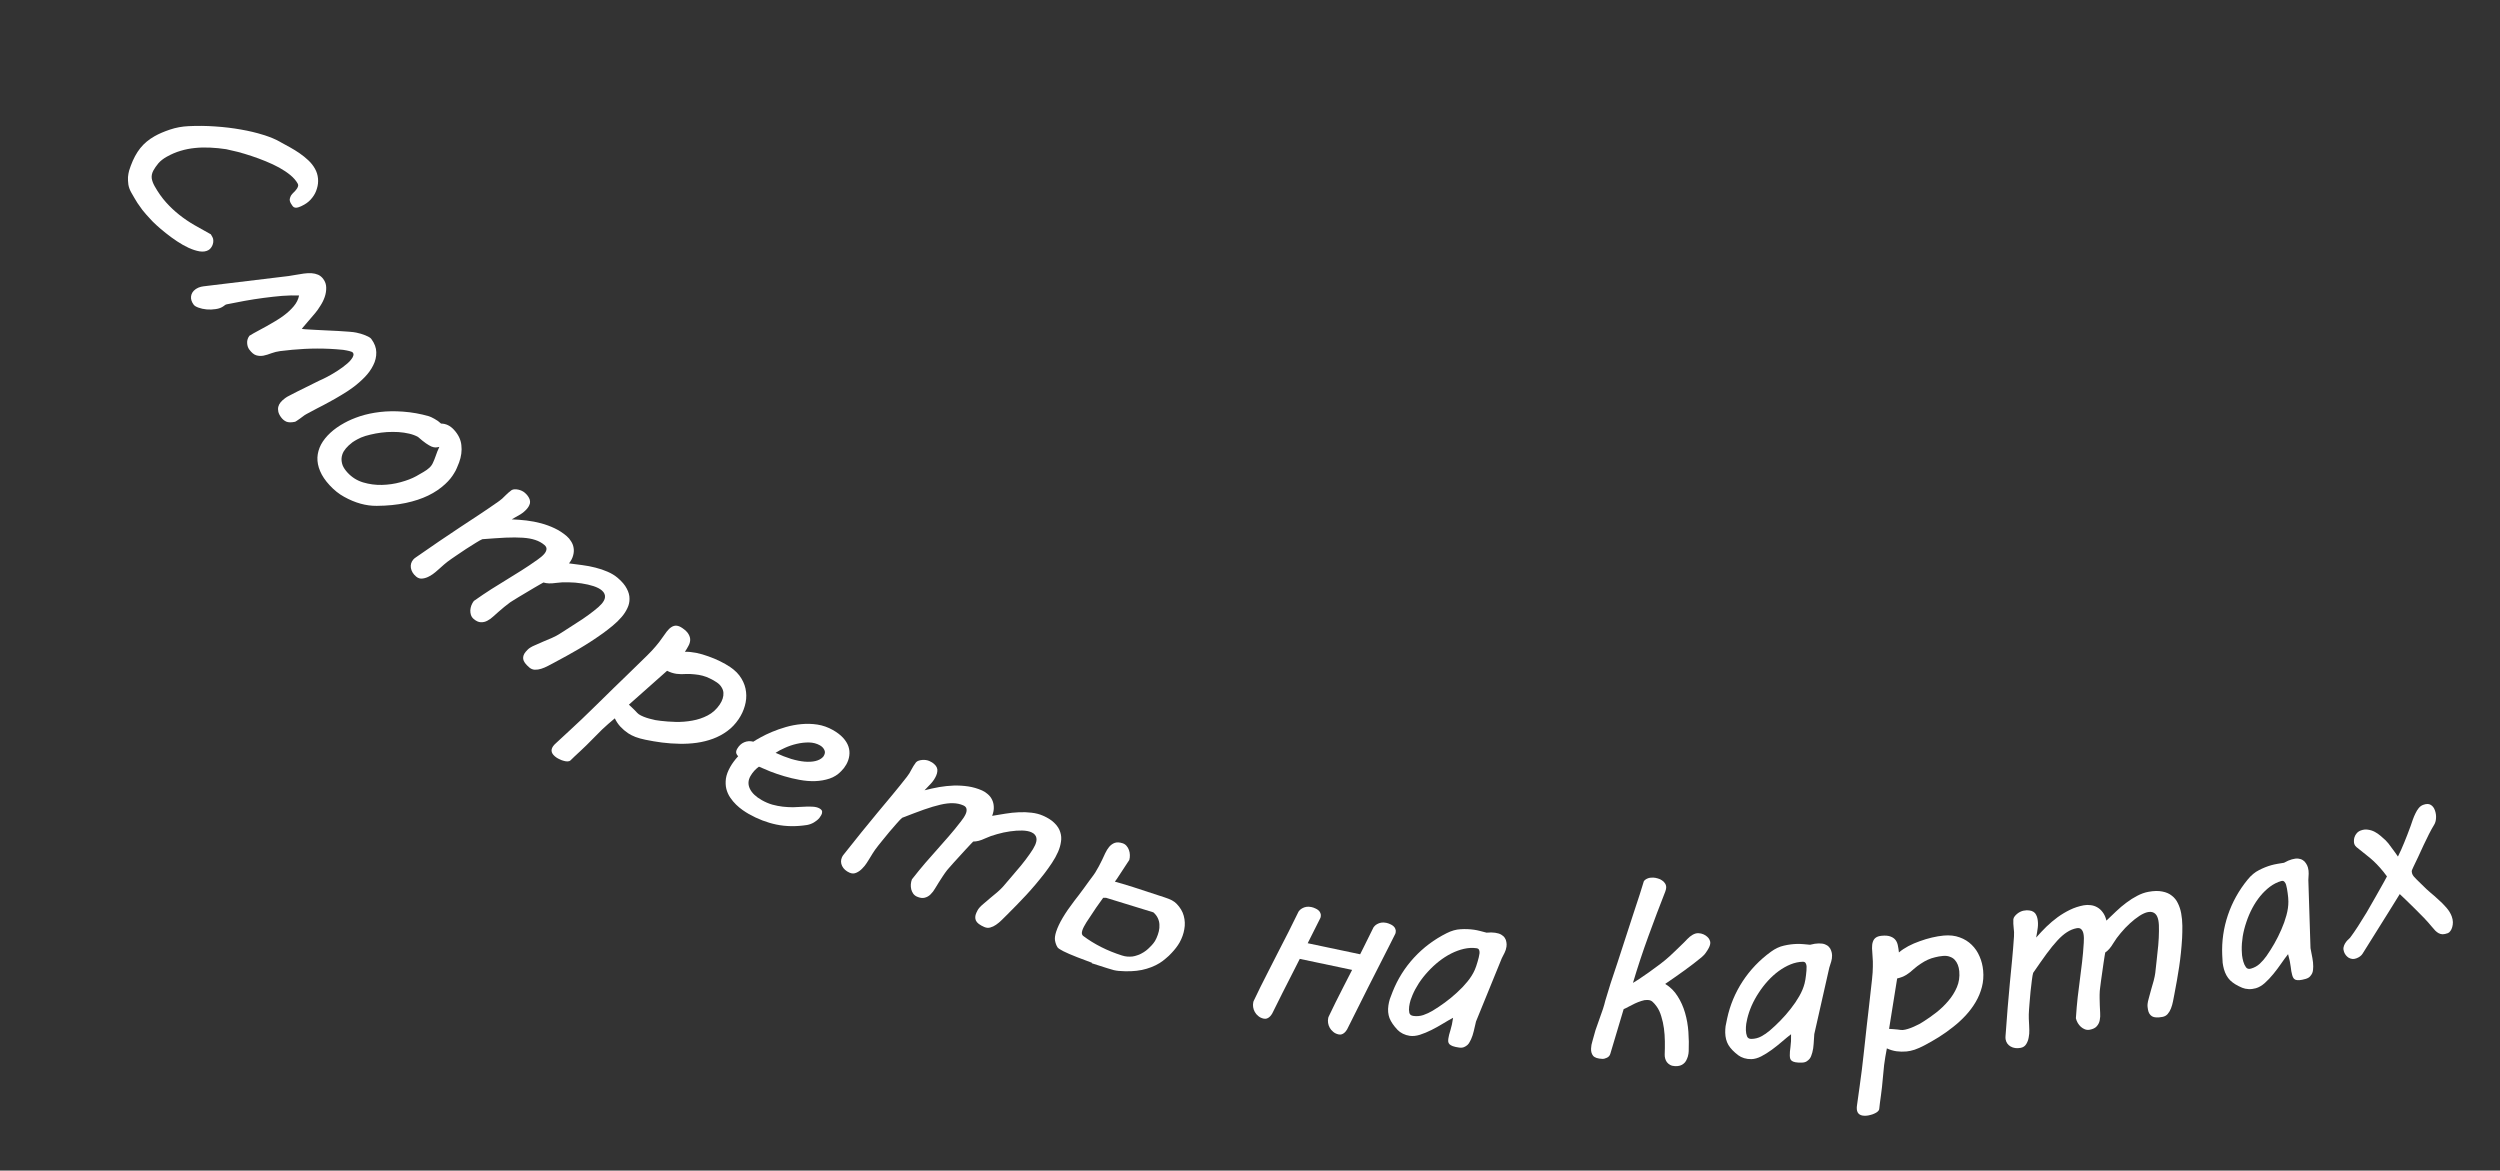 <?xml version="1.0" encoding="UTF-8"?> <svg xmlns="http://www.w3.org/2000/svg" width="1653" height="774" viewBox="0 0 1653 774" fill="none"><rect x="0" y="0" width="1653" height="774" fill="#333333" stroke="none"/><path d="M227.677 279.658C230.718 277.975 234.202 276.484 238.129 275.187C242.135 273.894 246.517 272.967 251.277 272.407C256.037 271.847 261.131 271.77 266.558 272.176C272.299 272.594 277.938 273.595 283.476 275.18C284.406 275.451 285.656 276.028 287.228 276.911C288.84 277.757 290.306 278.812 291.628 280.077C294.8 280.083 297.626 281.426 300.107 284.106C303.039 287.274 304.688 290.686 305.056 294.342C305.502 298.001 305.001 301.819 303.555 305.797C303.075 307.071 302.578 308.285 302.063 309.44C301.586 310.635 300.973 311.806 300.224 312.952C299.553 314.1 298.744 315.264 297.798 316.441C296.852 317.618 295.688 318.846 294.307 320.124C291.099 323.093 287.359 325.611 283.089 327.678C278.819 329.745 273.881 331.375 268.274 332.568C262.47 333.792 256.082 334.426 249.11 334.469C242.019 334.547 234.813 332.545 227.492 328.463C224.155 326.65 220.964 324.099 217.92 320.809C215.025 317.682 212.933 314.566 211.644 311.462C210.351 308.436 209.762 305.437 209.877 302.465C210.03 299.534 210.826 296.687 212.264 293.923C213.74 291.2 215.798 288.616 218.438 286.173C220.996 283.805 224.076 281.634 227.677 279.658ZM236.244 290.504C235.085 291.125 234.022 291.769 233.056 292.437C232.169 293.107 231.339 293.8 230.568 294.514C229.227 295.754 228.119 297.082 227.242 298.497C226.443 299.915 225.974 301.404 225.835 302.965C225.737 304.489 225.971 306.044 226.536 307.633C227.179 309.224 228.271 310.852 229.812 312.517C232.669 315.604 236.09 317.753 240.077 318.965C244.142 320.179 248.31 320.732 252.583 320.624C256.856 320.515 260.971 319.911 264.93 318.811C268.966 317.714 272.385 316.397 275.186 314.861C276.946 313.911 278.568 312.975 280.052 312.053C281.574 311.173 282.864 310.243 283.919 309.266C284.975 308.289 285.762 307.184 286.28 305.951C286.876 304.721 287.46 303.275 288.034 301.613C288.386 300.609 288.758 299.585 289.151 298.543C289.584 297.463 290.035 296.443 290.503 295.482C289.634 295.684 288.807 295.808 288.022 295.856C287.277 295.867 286.384 295.675 285.342 295.283C284.34 294.852 283.115 294.139 281.665 293.143C280.216 292.147 278.45 290.728 276.367 288.885C274.68 287.958 272.731 287.237 270.518 286.72C268.306 286.204 265.951 285.858 263.451 285.683C260.989 285.549 258.463 285.549 255.874 285.684C253.322 285.859 250.823 286.173 248.377 286.627C246.01 287.084 243.757 287.623 241.618 288.245C239.517 288.908 237.726 289.661 236.244 290.504Z" fill="white"></path><path d="M102.284 90.022C105.08 88.447 108.428 87.005 112.328 85.698C116.276 84.363 120.389 83.602 124.667 83.415C130.599 83.122 136.512 83.189 142.405 83.617C148.347 84.017 153.968 84.693 159.268 85.645C164.617 86.57 169.531 87.74 174.011 89.154C178.54 90.54 182.36 92.136 185.472 93.939L185.359 93.908C187.371 94.998 189.485 96.157 191.701 97.385C193.917 98.614 196.065 99.945 198.143 101.378C200.22 102.812 202.143 104.365 203.911 106.037C205.678 107.709 207.119 109.533 208.232 111.51C209.373 113.535 210.05 115.694 210.262 117.988C210.475 120.282 210.238 122.511 209.552 124.676C208.942 126.862 207.914 128.87 206.468 130.701C205.049 132.58 203.279 134.117 201.158 135.312C199.663 136.154 198.427 136.723 197.451 137.019C196.55 137.336 195.774 137.424 195.122 137.283C194.498 137.19 193.975 136.881 193.553 136.357C193.158 135.881 192.756 135.281 192.349 134.558C191.751 133.497 191.493 132.531 191.574 131.66C191.73 130.81 192.013 130.015 192.422 129.277C192.907 128.559 193.481 127.886 194.144 127.259C194.855 126.604 195.442 125.956 195.906 125.313C196.445 124.692 196.81 124.042 196.999 123.364C197.264 122.706 197.193 122.016 196.785 121.293C195.699 119.364 194.083 117.512 191.939 115.734C189.822 114.005 187.374 112.367 184.597 110.819C181.847 109.32 178.866 107.919 175.655 106.615C172.519 105.333 169.389 104.175 166.266 103.14C163.142 102.105 160.124 101.201 157.211 100.428C154.326 99.703 151.769 99.111 149.541 98.651C145.996 98.108 142.497 97.76 139.046 97.609C135.642 97.43 132.289 97.509 128.985 97.846C125.73 98.156 122.527 98.785 119.378 99.733C116.276 100.655 113.231 101.957 110.242 103.641C107.927 104.945 106.079 106.399 104.696 108.004C103.341 109.657 102.254 111.222 101.435 112.699C100.504 114.43 100.13 116.134 100.312 117.81C100.542 119.458 101.187 121.223 102.246 123.103C104.555 127.202 107.073 130.769 109.8 133.806C112.527 136.843 115.438 139.586 118.532 142.034C121.626 144.483 124.921 146.724 128.416 148.756C131.911 150.789 135.581 152.85 139.426 154.94L140.485 156.82C140.838 157.447 141.023 158.169 141.038 158.986C141.081 159.851 140.973 160.674 140.714 161.455C140.483 162.284 140.111 163.033 139.599 163.703C139.114 164.42 138.51 164.983 137.787 165.39C136.196 166.287 134.252 166.556 131.954 166.199C129.705 165.815 127.301 165.041 124.741 163.879C122.256 162.739 119.694 161.292 117.056 159.539C114.417 157.786 111.936 155.976 109.614 154.109C107.319 152.289 105.25 150.533 103.407 148.84C101.564 147.147 100.169 145.742 99.221 144.624C98.383 143.699 97.558 142.798 96.746 141.922C96.01 141.066 95.141 140.031 94.14 138.817C93.186 137.576 92.108 136.056 90.904 134.257C89.748 132.431 88.369 130.095 86.766 127.251C85.789 125.515 85.157 123.774 84.873 122.029C84.637 120.257 84.554 118.588 84.626 117.024C84.772 115.48 85.025 114.068 85.383 112.787C85.768 111.553 86.114 110.533 86.421 109.725C88.145 105.006 90.255 101.086 92.752 97.964C95.249 94.843 98.427 92.195 102.284 90.022Z" fill="white"></path><path d="M194.876 278.92C192.548 279.401 190.695 279.36 189.315 278.797C187.98 278.2 186.82 277.235 185.833 275.899C184.88 274.608 184.275 273.37 184.017 272.184C183.76 270.998 183.768 269.891 184.042 268.864C184.315 267.836 184.814 266.882 185.54 266.002C186.266 265.122 187.14 264.304 188.164 263.548C188.476 263.317 188.765 263.104 189.032 262.906C189.344 262.676 189.672 262.468 190.016 262.283C190.45 262.031 191.244 261.616 192.399 261.038C193.599 260.427 194.993 259.707 196.582 258.877C198.204 258.092 199.892 257.257 201.647 256.374C203.48 255.501 205.19 254.651 206.779 253.821C208.401 253.036 209.811 252.338 211.011 251.726C212.244 251.16 213.093 250.773 213.56 250.566C214.07 250.326 214.798 249.961 215.742 249.47C216.687 248.978 217.742 248.405 218.909 247.749C220.121 247.061 221.382 246.301 222.694 245.469C224.007 244.638 225.286 243.761 226.532 242.841C227.734 241.953 228.836 241.07 229.838 240.192C230.885 239.281 231.711 238.396 232.315 237.537C232.996 236.689 233.433 235.885 233.627 235.122C233.854 234.405 233.753 233.756 233.326 233.178C233.03 232.777 232.252 232.423 230.993 232.115C229.81 231.819 228.445 231.554 226.898 231.322C225.383 231.133 223.801 230.995 222.153 230.905C220.549 230.783 219.215 230.701 218.153 230.66C212.455 230.398 206.855 230.407 201.352 230.688C195.926 230.981 190.571 231.462 185.287 232.132C183.226 232.416 181.275 232.895 179.433 233.568C177.624 234.285 175.882 234.815 174.208 235.157C172.579 235.466 170.969 235.382 169.379 234.906C167.866 234.441 166.337 233.163 164.791 231.071C163.969 229.958 163.509 228.543 163.411 226.827C163.313 225.111 163.811 223.504 164.907 222.007C166.652 220.924 168.492 219.875 170.425 218.859C172.358 217.844 174.297 216.79 176.242 215.697C178.231 214.572 180.182 213.44 182.094 212.303C184.006 211.166 185.807 209.972 187.499 208.723C190.125 206.783 192.353 204.724 194.184 202.546C196.06 200.335 197.25 197.941 197.756 195.366C194.293 195.242 190.54 195.331 186.498 195.633C182.489 195.981 178.385 196.432 174.186 196.989C169.987 197.545 165.793 198.201 161.604 198.956C157.492 199.723 153.58 200.481 149.867 201.228C149.578 201.304 149.306 201.401 149.051 201.521C148.873 201.653 148.673 201.801 148.45 201.965L147.849 202.409C146.469 203.428 144.749 204.08 142.688 204.364C140.661 204.692 138.651 204.766 136.66 204.586C134.669 204.406 132.868 204.016 131.257 203.418C129.678 202.864 128.609 202.209 128.05 201.452C126.669 199.583 126.096 197.736 126.33 195.911C126.565 194.087 127.528 192.55 129.219 191.3C129.753 190.906 130.487 190.501 131.419 190.088C132.385 189.718 133.433 189.46 134.563 189.314L190.843 182.516L195.348 181.768C197.254 181.461 199.099 181.165 200.883 180.879C202.699 180.637 204.393 180.556 205.965 180.633C207.569 180.756 209.022 181.093 210.324 181.644C211.658 182.241 212.803 183.184 213.756 184.475C215.039 186.211 215.683 188.108 215.691 190.167C215.731 192.27 215.4 194.338 214.699 196.369C213.998 198.4 213.032 200.352 211.801 202.225C210.648 204.109 209.518 205.7 208.413 206.998L199.556 217.36C199.654 217.494 200.467 217.616 201.994 217.727C203.52 217.837 205.462 217.951 207.818 218.068C210.175 218.184 212.747 218.314 215.536 218.456C218.368 218.565 221.079 218.695 223.668 218.847C226.334 219.01 228.723 219.171 230.836 219.33C233.026 219.501 234.619 219.701 235.613 219.929C236.608 220.158 237.619 220.409 238.646 220.682C239.706 220.999 240.683 221.344 241.577 221.716C242.471 222.087 243.265 222.464 243.96 222.845C244.687 223.271 245.199 223.684 245.495 224.085C247.665 227.023 248.767 229.958 248.801 232.891C248.868 235.869 248.2 238.736 246.796 241.493C245.426 244.295 243.525 246.937 241.094 249.421C238.708 251.872 236.135 254.117 233.375 256.155C230.927 257.964 228.358 259.655 225.668 261.229C223.011 262.848 220.327 264.384 217.616 265.836C214.982 267.3 212.383 268.67 209.817 269.947C207.284 271.268 204.939 272.518 202.783 273.698C202.394 273.916 201.939 274.184 201.416 274.501C200.971 274.83 200.504 275.175 200.014 275.537L198.278 276.819C197.566 277.346 196.882 277.817 196.226 278.232C195.647 278.66 195.197 278.889 194.876 278.92Z" fill="white"></path><path d="M274.899 368.574C280.367 364.73 285.505 361.186 290.314 357.943C295.123 354.7 299.727 351.61 304.128 348.674C308.607 345.731 312.936 342.879 317.115 340.117C321.294 337.355 325.485 334.495 329.688 331.535C331.325 330.385 332.739 329.156 333.932 327.845C335.202 326.529 336.635 325.278 338.229 324.093C338.829 323.732 339.501 323.542 340.245 323.522C341.068 323.497 341.878 323.571 342.677 323.743C343.475 323.916 344.241 324.17 344.974 324.505C345.749 324.876 346.409 325.295 346.956 325.762C348.135 326.769 348.976 327.743 349.482 328.684C350.066 329.62 350.392 330.516 350.459 331.375C350.568 332.269 350.42 333.124 350.013 333.941C349.684 334.752 349.178 335.557 348.495 336.357C347.273 337.787 345.802 339.041 344.081 340.118C342.396 341.154 340.48 342.246 338.333 343.396C341.64 343.529 344.918 343.782 348.166 344.154C351.456 344.563 354.644 345.176 357.731 345.994C360.859 346.847 363.85 347.946 366.703 349.292C369.557 350.638 372.224 352.371 374.707 354.492C375.843 355.463 376.817 356.623 377.63 357.972C378.478 359.279 379.021 360.689 379.257 362.201C379.536 363.749 379.448 365.385 378.995 367.108C378.584 368.867 377.665 370.667 376.24 372.506C379.091 372.831 382.006 373.211 384.984 373.644C387.998 374.035 390.907 374.592 393.711 375.313C396.593 376.029 399.275 376.937 401.756 378.037C404.314 379.132 406.54 380.487 408.434 382.105C411.253 384.513 413.243 386.869 414.406 389.172C415.646 391.469 416.253 393.698 416.226 395.859C416.278 398.013 415.813 400.091 414.832 402.091C413.893 404.128 412.632 406.071 411.051 407.923C409.325 409.942 407.357 411.863 405.145 413.686C402.933 415.508 400.769 417.189 398.653 418.729C393.263 422.567 387.941 426.027 382.688 429.109C377.471 432.149 372.074 435.144 366.497 438.094C365.177 438.786 363.783 439.524 362.314 440.306C360.844 441.089 359.363 441.716 357.869 442.186C356.453 442.651 355.037 442.86 353.62 442.815C352.282 442.763 351.066 442.27 349.972 441.335C347.489 439.214 346.145 437.338 345.938 435.705C345.731 434.073 346.293 432.478 347.623 430.922C347.982 430.501 348.417 430.035 348.926 429.524C349.435 429.013 349.99 428.577 350.589 428.216C351.297 427.729 352.448 427.147 354.044 426.473C355.675 425.756 357.421 424.991 359.28 424.177C361.182 423.4 363.062 422.604 364.922 421.791C366.817 420.936 368.382 420.126 369.617 419.361C371.71 418.02 374.12 416.476 376.849 414.731C379.655 412.98 382.419 411.193 385.141 409.369C387.899 407.504 390.405 405.678 392.659 403.892C394.991 402.1 396.732 400.53 397.883 399.184C398.422 398.553 398.898 397.868 399.311 397.129C399.724 396.39 399.96 395.645 400.018 394.895C400.119 394.18 400.001 393.424 399.664 392.626C399.368 391.864 398.779 391.106 397.895 390.351C396.633 389.273 394.813 388.337 392.434 387.542C390.098 386.784 387.48 386.185 384.581 385.745C381.759 385.3 378.835 385.058 375.81 385.021C372.821 384.942 370.084 385.079 367.599 385.431C365.853 385.686 364.311 385.787 362.972 385.735C361.634 385.683 360.421 385.484 359.334 385.138C359.106 385.234 358.41 385.623 357.247 386.303C356.12 386.941 354.749 387.735 353.136 388.686C351.559 389.595 349.853 390.613 348.018 391.738C346.219 392.821 344.513 393.838 342.9 394.789C341.365 395.734 340.055 396.544 338.97 397.218C337.92 397.85 337.36 398.208 337.288 398.292C335.987 399.218 334.692 400.223 333.403 401.305C332.15 402.346 330.954 403.362 329.816 404.354C328.677 405.347 327.466 406.423 326.184 407.584C324.979 408.738 323.66 409.686 322.227 410.426C320.871 411.161 319.425 411.49 317.889 411.415C316.394 411.375 314.826 410.654 313.185 409.252C312.344 408.533 311.745 407.658 311.389 406.626C311.076 405.63 310.936 404.601 310.97 403.539C311.04 402.434 311.27 401.356 311.658 400.305C312.082 399.212 312.633 398.227 313.31 397.35C317.513 394.39 321.371 391.79 324.885 389.552C328.398 387.313 331.804 385.201 335.102 383.215C338.4 381.229 341.656 379.206 344.87 377.148C348.162 375.084 351.667 372.729 355.384 370.082C356.277 369.462 357.11 368.827 357.884 368.178C358.693 367.486 359.349 366.846 359.852 366.257C360.715 365.247 361.206 364.247 361.324 363.256C361.478 362.224 361.03 361.258 359.978 360.359C358.253 358.886 356.222 357.77 353.886 357.011C351.628 356.246 348.881 355.756 345.645 355.539C342.41 355.322 338.601 355.307 334.22 355.494C329.881 355.718 324.785 356.059 318.934 356.519C318.058 356.862 316.61 357.663 314.589 358.921C312.568 360.178 310.437 361.523 308.194 362.956C305.994 364.424 303.943 365.802 302.042 367.089C300.178 368.335 298.949 369.177 298.355 369.616C296.383 370.988 294.791 372.212 293.58 373.288C292.405 374.323 291.342 375.27 290.389 376.13C289.873 376.563 289.028 377.296 287.853 378.331C286.714 379.323 285.41 380.21 283.941 380.993C282.514 381.812 281.023 382.321 279.469 382.522C277.879 382.765 276.431 382.329 275.127 381.214C273.192 379.561 272.042 377.669 271.678 375.539C271.357 373.445 271.879 371.598 273.245 369.999C273.497 369.705 273.751 369.449 274.009 369.233C274.267 369.016 274.564 368.797 274.899 368.574Z" fill="white"></path><path d="M367.549 491.421C370.975 488.326 374.086 485.452 376.88 482.798C379.689 480.221 382.321 477.758 384.775 475.41C387.199 473.107 389.515 470.865 391.723 468.683C394.008 466.487 396.27 464.275 398.509 462.048C400.825 459.806 403.203 457.472 405.642 455.046C408.128 452.652 410.83 450.036 413.748 447.199L427.829 433.471C430.207 431.137 432.138 429.069 433.623 427.267C435.184 425.45 436.522 423.716 437.637 422.065C438.814 420.323 439.898 418.817 440.888 417.549C441.909 416.236 442.935 415.26 443.968 414.621C445.031 413.937 446.107 413.629 447.196 413.697C448.363 413.75 449.656 414.257 451.078 415.217C453.142 416.611 454.545 417.993 455.289 419.364C456.064 420.688 456.416 421.995 456.347 423.284C456.278 424.573 455.887 425.844 455.173 427.099C454.505 428.384 453.738 429.668 452.87 430.952C455.173 430.905 457.65 431.143 460.302 431.665C463 432.219 465.659 432.979 468.277 433.947C470.927 434.869 473.507 435.943 476.016 437.171C478.526 438.399 480.79 439.694 482.807 441.057C486.109 443.287 488.595 445.835 490.266 448.7C491.968 451.519 492.979 454.472 493.297 457.559C493.647 460.6 493.368 463.683 492.458 466.809C491.58 469.889 490.227 472.781 488.4 475.487C486.262 478.651 483.745 481.291 480.846 483.407C477.948 485.523 474.807 487.207 471.422 488.461C468.038 489.714 464.464 490.605 460.701 491.135C457.014 491.65 453.229 491.865 449.346 491.78C445.51 491.726 441.651 491.457 437.771 490.973C433.968 490.474 430.28 489.853 426.708 489.11C424.302 488.619 422.111 488.007 420.135 487.274C418.236 486.526 416.622 485.702 415.292 484.804C413.412 483.534 411.717 482.089 410.208 480.468C408.744 478.878 407.512 477.044 406.511 474.966C403.488 477.465 400.695 479.919 398.132 482.329C395.616 484.769 393.431 486.966 391.577 488.919C390.418 490.14 389.168 491.399 387.824 492.695C386.481 493.992 385.169 495.242 383.888 496.447C382.576 497.698 381.325 498.856 380.137 499.924C378.994 501.022 378.022 501.967 377.219 502.761C376.71 503.218 376.056 503.444 375.258 503.439C374.506 503.466 373.685 503.345 372.797 503.079C371.877 502.859 370.996 502.531 370.155 502.096C369.328 501.738 368.617 501.358 368.021 500.955C364.627 498.663 363.829 496.187 365.625 493.527C366.121 492.794 366.762 492.091 367.549 491.421ZM415.821 465.929C416.447 466.485 417.104 467.095 417.79 467.76C418.477 468.424 419.141 469.072 419.781 469.706C420.422 470.339 420.948 470.895 421.36 471.373C421.848 471.836 422.184 472.13 422.367 472.254C423.239 472.842 424.279 473.378 425.489 473.861C426.744 474.375 428.023 474.805 429.326 475.151C430.674 475.527 431.992 475.85 433.28 476.119C434.598 476.342 435.787 476.51 436.845 476.624C439.867 476.995 443.18 477.23 446.787 477.329C450.47 477.413 454.101 477.128 457.682 476.474C461.308 475.852 464.714 474.714 467.901 473.06C471.089 471.406 473.751 468.998 475.888 465.833C476.755 464.549 477.4 463.249 477.823 461.931C478.245 460.614 478.414 459.326 478.33 458.067C478.245 456.808 477.831 455.592 477.086 454.421C476.417 453.236 475.373 452.163 473.951 451.202C472.392 450.149 470.847 449.273 469.316 448.573C467.817 447.827 466.247 447.234 464.608 446.794C462.968 446.354 461.235 446.052 459.41 445.888C457.615 445.677 455.667 445.596 453.564 445.645C451.567 445.832 449.488 445.797 447.325 445.538C445.194 445.233 443.11 444.561 441.075 443.52L415.821 465.929Z" fill="white"></path><path d="M487.409 495.132C488.58 493.061 490.129 491.617 492.054 490.799C493.98 489.981 495.994 489.848 498.096 490.402C499.226 489.643 500.848 488.685 502.965 487.53C505.108 486.327 507.598 485.129 510.435 483.936C513.271 482.743 516.325 481.674 519.595 480.726C522.94 479.758 526.356 479.116 529.841 478.799C533.402 478.461 536.941 478.556 540.458 479.084C544.022 479.638 547.442 480.842 550.717 482.695C553.511 484.276 555.752 485.989 557.442 487.836C559.131 489.682 560.309 491.588 560.977 493.555C561.644 495.523 561.838 497.54 561.558 499.607C561.306 501.626 560.635 503.599 559.545 505.525C558.618 507.163 557.516 508.606 556.237 509.853C554.037 512.169 551.449 513.82 548.474 514.808C545.5 515.795 542.324 516.35 538.947 516.474C535.646 516.578 532.241 516.304 528.73 515.653C525.268 515.029 521.878 514.223 518.558 513.235C515.287 512.274 512.194 511.223 509.278 510.082C506.391 508.893 503.905 507.836 501.821 506.912C500.897 507.533 499.885 508.423 498.785 509.581C497.76 510.718 496.893 511.912 496.185 513.165C494.604 515.958 494.485 518.752 495.829 521.547C497.172 524.342 499.795 526.843 503.696 529.05C505.959 530.331 508.263 531.317 510.606 532.007C512.977 532.649 515.296 533.103 517.562 533.368C519.904 533.612 522.152 533.74 524.307 533.751C526.49 533.714 528.514 533.62 530.381 533.468C532.769 533.293 534.951 533.257 536.929 533.358C538.981 533.439 540.61 533.82 541.814 534.501C543.018 535.182 543.611 535.931 543.594 536.748C543.604 537.517 543.418 538.238 543.037 538.913C542.819 539.298 542.577 539.67 542.311 540.028C542.12 540.365 541.932 540.64 541.748 540.854C540.798 541.97 539.608 542.949 538.177 543.793C536.746 544.636 535.218 545.202 533.592 545.49C526.349 546.606 519.601 546.507 513.349 545.195C507.146 543.91 501.058 541.578 495.086 538.199C493.93 537.545 492.598 536.696 491.09 535.652C489.631 534.635 488.181 533.433 486.741 532.046C485.3 530.659 483.993 529.092 482.819 527.347C481.644 525.602 480.789 523.687 480.251 521.602C479.762 519.545 479.667 517.298 479.965 514.86C480.312 512.449 481.276 509.847 482.857 507.053C484.137 504.79 485.881 502.438 488.088 499.999C487.516 499.549 487.092 498.895 486.813 498.038C486.611 497.16 486.809 496.192 487.409 495.132ZM543.957 500.711C544.189 500.525 544.36 500.335 544.469 500.142C544.578 499.95 544.701 499.733 544.837 499.492C545.573 498.192 545.636 496.956 545.027 495.785C544.446 494.566 543.481 493.574 542.132 492.811C540.013 491.612 537.604 490.981 534.907 490.916C532.257 490.88 529.54 491.186 526.756 491.836C524.047 492.465 521.45 493.348 518.963 494.484C516.503 495.572 514.452 496.669 512.81 497.774C516.441 499.447 519.878 500.788 523.122 501.797C526.394 502.758 529.361 503.357 532.026 503.593C534.765 503.808 537.126 503.681 539.108 503.213C541.165 502.723 542.781 501.89 543.957 500.711Z" fill="white"></path><path d="M557.867 564.994C561.989 559.732 565.883 554.853 569.548 550.358C573.212 545.862 576.727 541.573 580.09 537.489C583.526 533.377 586.845 529.394 590.047 525.541C593.248 521.689 596.432 517.738 599.599 513.689C600.834 512.115 601.832 510.529 602.594 508.929C603.429 507.302 604.439 505.69 605.622 504.094C606.092 503.575 606.68 503.199 607.387 502.965C608.167 502.703 608.964 502.539 609.778 502.473C610.593 502.408 611.399 502.429 612.198 502.538C613.047 502.669 613.801 502.879 614.459 503.168C615.878 503.79 616.966 504.479 617.722 505.234C618.552 505.961 619.123 506.725 619.436 507.527C619.799 508.351 619.904 509.213 619.751 510.113C619.671 510.984 619.42 511.901 618.997 512.864C618.241 514.587 617.195 516.213 615.859 517.742C614.546 519.22 613.028 520.82 611.305 522.542C614.51 521.713 617.721 521.006 620.937 520.424C624.205 519.863 627.434 519.528 630.625 519.417C633.867 519.329 637.048 519.516 640.169 519.979C643.289 520.442 646.344 521.33 649.334 522.642C650.702 523.242 651.971 524.071 653.139 525.127C654.329 526.133 655.256 527.325 655.92 528.705C656.634 530.106 657.024 531.697 657.089 533.478C657.204 535.281 656.845 537.269 656.012 539.442C658.836 538.928 661.736 538.448 664.712 538.002C667.71 537.505 670.656 537.196 673.549 537.075C676.515 536.927 679.345 537.02 682.038 537.356C684.803 537.663 687.327 538.317 689.607 539.318C693.002 540.808 695.589 542.487 697.368 544.355C699.219 546.195 700.445 548.153 701.045 550.229C701.717 552.277 701.873 554.4 701.513 556.599C701.203 558.82 700.559 561.045 699.58 563.275C698.513 565.707 697.184 568.115 695.594 570.499C694.004 572.884 692.419 575.119 690.838 577.205C686.789 582.439 682.696 587.29 678.559 591.76C674.445 596.179 670.144 600.607 665.659 605.044C664.596 606.089 663.475 607.198 662.295 608.372C661.115 609.547 659.878 610.575 658.584 611.458C657.363 612.312 656.068 612.922 654.699 613.288C653.402 613.626 652.096 613.505 650.778 612.927C647.788 611.615 645.958 610.208 645.288 608.705C644.618 607.202 644.695 605.513 645.517 603.639C645.74 603.132 646.021 602.56 646.361 601.924C646.7 601.287 647.105 600.709 647.574 600.19C648.111 599.519 649.045 598.63 650.377 597.522C651.731 596.364 653.181 595.127 654.725 593.81C656.321 592.516 657.891 591.211 659.435 589.894C661.002 588.527 662.266 587.299 663.228 586.21C664.842 584.32 666.703 582.145 668.81 579.686C670.99 577.197 673.119 574.687 675.197 572.154C677.298 569.571 679.168 567.099 680.809 564.737C682.523 562.346 683.736 560.34 684.447 558.719C684.781 557.958 685.038 557.165 685.22 556.338C685.401 555.511 685.412 554.73 685.251 553.995C685.141 553.282 684.809 552.592 684.255 551.926C683.752 551.282 682.968 550.727 681.904 550.26C680.384 549.593 678.371 549.223 675.864 549.151C673.409 549.1 670.729 549.284 667.826 549.702C664.996 550.092 662.128 550.707 659.221 551.547C656.337 552.335 653.757 553.258 651.48 554.314C649.883 555.063 648.436 555.606 647.139 555.944C645.843 556.281 644.624 556.442 643.484 556.425C643.293 556.583 642.74 557.156 641.823 558.143C640.928 559.08 639.846 560.237 638.577 561.614C637.331 562.94 635.992 564.408 634.561 566.016C633.152 567.573 631.813 569.04 630.544 570.417C629.348 571.766 628.328 572.92 627.484 573.879C626.663 574.787 626.23 575.292 626.185 575.393C625.208 576.657 624.259 577.993 623.338 579.402C622.44 580.76 621.589 582.079 620.786 583.358C619.983 584.638 619.136 586.018 618.244 587.5C617.424 588.954 616.436 590.242 615.278 591.366C614.193 592.461 612.904 593.195 611.411 593.567C609.969 593.961 608.26 593.725 606.284 592.858C605.27 592.413 604.444 591.748 603.805 590.863C603.216 590.001 602.785 589.056 602.51 588.029C602.258 586.951 602.166 585.853 602.234 584.735C602.324 583.566 602.566 582.463 602.96 581.428C606.127 577.378 609.068 573.774 611.784 570.615C614.5 567.456 617.149 564.448 619.732 561.593C622.314 558.738 624.846 555.86 627.327 552.961C629.881 550.032 632.554 546.764 635.347 543.155C636.023 542.303 636.637 541.454 637.189 540.609C637.764 539.713 638.207 538.91 638.518 538.201C639.052 536.984 639.232 535.885 639.059 534.903C638.908 533.87 638.199 533.075 636.932 532.519C634.854 531.607 632.588 531.126 630.132 531.076C627.749 530.997 624.978 531.322 621.818 532.051C618.658 532.779 615.008 533.867 610.868 535.313C606.779 536.782 602 538.583 596.532 540.716C595.793 541.298 594.638 542.483 593.068 544.272C591.497 546.06 589.846 547.964 588.113 549.984C586.432 552.026 584.867 553.938 583.42 555.72C581.996 557.452 581.063 558.614 580.622 559.206C579.13 561.09 577.961 562.722 577.113 564.102C576.288 565.432 575.544 566.647 574.88 567.746C574.512 568.309 573.915 569.256 573.09 570.586C572.287 571.865 571.295 573.092 570.115 574.266C568.986 575.463 567.706 576.382 566.276 577.023C564.824 577.716 563.313 577.717 561.742 577.028C559.411 576.005 557.763 574.526 556.799 572.592C555.885 570.681 555.851 568.762 556.696 566.836C556.852 566.482 557.022 566.163 557.206 565.882C557.39 565.6 557.61 565.304 557.867 564.994Z" fill="white"></path><path d="M774.663 630.102C773.484 631.407 772.225 632.599 770.886 633.677C769.583 634.825 768.201 635.861 766.738 636.783C763.325 638.876 759.4 640.395 754.963 641.342C750.543 642.236 745.443 642.444 739.664 641.966C738.701 641.887 737.65 641.72 736.51 641.467C735.476 641.248 730.616 639.731 721.93 636.915L721.953 636.573C719.619 635.7 716.38 634.475 712.237 632.899C704.389 629.831 700.04 627.636 699.189 626.313C698.391 625.007 697.844 623.463 697.55 621.68C697.345 620.159 697.609 618.267 698.343 616.003C700.101 610.581 704.105 603.793 710.356 595.639C711.152 594.618 712.105 593.385 713.213 591.941C714.338 590.444 715.524 588.851 716.77 587.16C718.033 585.417 719.192 583.815 720.248 582.354C721.373 580.857 722.299 579.616 723.026 578.63C723.77 577.591 724.159 577.019 724.193 576.914C725.039 575.56 725.842 574.162 726.6 572.721C727.375 571.227 728.098 569.803 728.77 568.45C729.441 567.097 730.112 565.657 730.782 564.129C731.521 562.565 732.376 561.184 733.346 559.986C734.386 558.753 735.604 557.868 737 557.331C738.448 556.812 740.199 556.885 742.252 557.551C743.304 557.892 744.167 558.462 744.838 559.262C745.562 560.078 746.104 561.01 746.462 562.057C746.838 563.052 747.039 564.135 747.067 565.307C747.111 566.427 746.989 567.522 746.7 568.592C744.696 571.723 741.991 575.849 738.585 580.97C738.136 581.638 737.66 582.299 737.158 582.95C742.472 584.324 753.499 587.812 770.24 593.415C771.925 593.961 773.444 594.569 774.797 595.241C776.133 595.965 777.189 596.744 777.966 597.577C780.366 600.043 781.946 602.707 782.704 605.571C783.498 608.504 783.619 611.452 783.066 614.414C782.582 617.341 781.556 620.237 779.987 623.102C778.641 625.458 776.867 627.792 774.663 630.102ZM729.423 593.619C727.901 595.801 726.352 597.975 724.778 600.141C723.031 602.658 720.87 605.913 718.295 609.907C717.708 610.822 717.173 611.753 716.691 612.702C716.226 613.599 715.874 614.415 715.635 615.152C715.072 616.89 715.257 618.113 716.19 618.823C723.586 624.362 732.135 628.676 741.838 631.763C743.049 632.156 744.249 632.4 745.44 632.495C746.578 632.573 747.689 632.555 748.773 632.441C749.875 632.275 750.888 632.022 751.812 631.681C752.773 631.411 753.679 631.036 754.533 630.557C755.718 629.952 756.815 629.26 757.824 628.482C758.762 627.739 759.544 627.033 760.169 626.363C761.089 625.498 761.896 624.625 762.588 623.744C763.334 622.88 764.033 621.711 764.686 620.235C765.322 618.813 765.826 617.347 766.198 615.839C766.571 614.331 766.707 612.834 766.608 611.347C766.561 609.877 766.208 608.454 765.549 607.077C764.943 605.717 763.961 604.439 762.604 603.242C741.813 596.851 731.392 593.646 731.339 593.629C730.762 593.617 730.123 593.613 729.423 593.619Z" fill="white"></path><path d="M833.464 652.463C834.938 649.493 836.683 646.044 838.699 642.114C840.715 638.184 842.836 634.022 845.063 629.628C847.344 625.245 849.648 620.753 851.974 616.154C854.301 611.554 856.518 607.073 858.625 602.71C858.725 602.505 858.988 602.193 859.416 601.774C859.855 601.301 860.424 600.883 861.122 600.522C861.832 600.106 862.687 599.805 863.687 599.62C864.688 599.435 865.811 599.474 867.056 599.736C867.977 599.93 868.847 600.227 869.668 600.626C870.5 600.971 871.201 601.401 871.771 601.917C872.395 602.445 872.828 603.073 873.07 603.803C873.378 604.49 873.446 605.24 873.275 606.052C873.241 606.214 873.201 606.404 873.155 606.62C873.121 606.783 873.06 606.94 872.971 607.091L868.883 615.221C867.443 618.028 866.03 620.841 864.644 623.659L876.909 626.244L887.874 628.555L899.327 630.968C900.025 629.532 900.757 628.074 901.521 626.595C903.847 621.996 906.064 617.515 908.171 613.152C908.271 612.946 908.535 612.634 908.963 612.215C909.402 611.742 909.97 611.325 910.669 610.963C911.378 610.547 912.233 610.247 913.234 610.062C914.234 609.877 915.357 609.915 916.603 610.178C917.523 610.372 918.394 610.668 919.214 611.068C920.047 611.413 920.748 611.843 921.318 612.359C921.942 612.886 922.375 613.515 922.617 614.245C922.924 614.932 922.993 615.681 922.822 616.493C922.787 616.656 922.747 616.845 922.702 617.062C922.668 617.224 922.606 617.381 922.518 617.532L918.429 625.663C913.853 634.765 909.217 643.883 904.521 653.016C899.879 662.161 895.286 671.345 890.741 680.567C890.564 680.869 890.316 681.24 889.996 681.682C889.677 682.124 889.277 682.548 888.795 682.956C888.313 683.363 887.767 683.672 887.157 683.883C886.547 684.094 885.863 684.12 885.105 683.96C883.697 683.663 882.515 683.103 881.557 682.279C880.588 681.509 879.816 680.611 879.241 679.585C878.665 678.559 878.296 677.492 878.134 676.383C877.972 675.274 877.988 674.259 878.182 673.339C878.239 673.068 878.29 672.825 878.336 672.608C878.381 672.391 878.487 672.159 878.652 671.911L883.011 662.904C884.485 659.935 886.23 656.485 888.245 652.555C890.073 648.982 891.995 645.23 894.011 641.3L886.376 639.691L871.755 636.61L859.409 634.008C857.958 636.869 856.507 639.731 855.055 642.592C850.36 651.725 845.739 660.903 841.194 670.125C841.017 670.427 840.769 670.799 840.45 671.241C840.131 671.682 839.73 672.107 839.248 672.514C838.767 672.922 838.221 673.231 837.611 673.442C837.001 673.652 836.317 673.678 835.559 673.518C834.151 673.221 832.968 672.661 832.011 671.837C831.042 671.068 830.27 670.17 829.694 669.144C829.119 668.117 828.75 667.05 828.588 665.941C828.425 664.833 828.441 663.818 828.635 662.897C828.692 662.627 828.744 662.383 828.789 662.166C828.835 661.95 828.94 661.717 829.106 661.47L833.464 652.463Z" fill="white"></path><path d="M957.637 686.772C957.863 685.183 958.325 683.32 959.021 681.184C959.725 678.992 960.312 676.253 960.781 672.966C958.785 674.023 956.563 675.299 954.113 676.794C951.664 678.289 949.144 679.69 946.554 680.998C943.964 682.305 941.409 683.366 938.889 684.18C936.432 684.947 934.189 685.186 932.163 684.897C930.519 684.663 928.993 684.193 927.584 683.489C926.175 682.785 925.009 681.948 924.085 680.977C921.51 678.262 919.729 675.66 918.743 673.172C917.811 670.691 917.564 667.917 918.002 664.849C918.198 663.479 918.511 662.071 918.941 660.623C919.426 659.183 920.052 657.539 920.818 655.692C924.135 647.333 928.838 639.843 934.925 633.221C941.076 626.553 948.275 621.152 956.523 617.018C959.716 615.406 962.803 614.533 965.785 614.399C968.774 614.211 971.693 614.32 974.542 614.727C975.802 614.906 977.187 615.188 978.698 615.571C980.263 615.962 981.664 616.33 982.901 616.674C984.2 616.58 985.241 616.533 986.023 616.533C986.861 616.54 987.718 616.607 988.594 616.732C990.238 616.966 991.576 617.381 992.609 617.976C993.642 618.57 994.433 619.298 994.981 620.159C995.536 620.965 995.881 621.88 996.014 622.906C996.21 623.884 996.234 624.893 996.085 625.934C995.882 627.359 995.467 628.697 994.841 629.949C994.223 631.147 993.601 632.372 992.975 633.624L975.948 675.382C975.393 677.707 974.892 679.843 974.446 681.792C974 683.741 973.41 685.529 972.674 687.157C972.44 687.627 972.131 688.225 971.747 688.953C971.426 689.634 970.941 690.292 970.292 690.926C969.65 691.505 968.883 691.982 967.991 692.358C967.099 692.734 965.996 692.828 964.681 692.64C962.983 692.398 961.629 692.093 960.619 691.725C959.664 691.365 958.94 690.955 958.447 690.493C957.962 689.976 957.676 689.433 957.59 688.861C957.512 688.235 957.527 687.539 957.637 686.772ZM933.896 658.061C933.567 658.797 933.165 659.858 932.687 661.243C932.265 662.636 931.952 664.045 931.749 665.469C931.538 666.948 931.565 668.322 931.832 669.589C932.106 670.802 932.982 671.514 934.461 671.726C936.762 672.054 938.969 671.866 941.082 671.161C943.258 670.41 945.324 669.447 947.28 668.272C949.909 666.691 952.597 664.895 955.344 662.883C958.153 660.824 960.814 658.633 963.326 656.308C965.892 653.991 968.193 651.58 970.227 649.076C972.324 646.524 973.952 643.933 975.109 641.304C975.774 639.778 976.392 637.993 976.963 635.95C977.589 633.916 978.019 632.076 978.254 630.433C978.356 629.721 978.289 629.012 978.054 628.308C977.827 627.549 977.248 627.103 976.317 626.97C973.632 626.587 970.846 626.721 967.958 627.37C965.125 628.028 962.324 629.054 959.554 630.447C956.783 631.841 954.076 633.579 951.431 635.661C948.849 637.696 946.431 639.95 944.177 642.423C941.931 644.842 939.917 647.405 938.133 650.113C936.411 652.775 934.999 655.424 933.896 658.061Z" fill="white"></path><path d="M1089.03 661.184C1087.92 661.136 1086.67 661.359 1085.26 661.853C1083.86 662.291 1082.45 662.84 1081.04 663.499C1079.62 664.159 1078.26 664.848 1076.96 665.568C1075.65 666.287 1074.52 666.848 1073.56 667.25L1064.74 696.782C1064.41 697.931 1063.68 698.786 1062.55 699.347C1061.42 699.907 1060.38 700.168 1059.44 700.127C1056.46 699.999 1054.43 699.331 1053.38 698.122C1052.38 696.861 1051.92 695.263 1052.01 693.328C1052.04 692.498 1052.13 691.672 1052.28 690.847C1052.48 689.969 1052.72 689.066 1052.98 688.135L1053.37 686.74C1053.89 684.879 1054.41 683.018 1054.94 681.157C1055.7 678.863 1056.58 676.353 1057.59 673.627C1059.4 668.83 1060.68 664.842 1061.42 661.661C1062.58 657.834 1063.74 654.034 1064.9 650.262C1064.91 650.151 1066.43 645.564 1069.48 636.5C1071.14 631.42 1072.86 626.121 1074.65 620.603C1076.5 615.033 1078.22 609.734 1079.82 604.707C1081.47 599.682 1082.94 595.231 1084.21 591.353C1085.49 587.419 1086.39 584.522 1086.91 582.661C1087.44 581.909 1088.24 581.306 1089.32 580.854C1090.39 580.401 1091.64 580.206 1093.08 580.267C1094.08 580.31 1095.09 580.492 1096.13 580.814C1097.17 581.08 1098.1 581.507 1098.9 582.096C1099.76 582.631 1100.45 583.325 1100.97 584.178C1101.49 584.976 1101.73 585.9 1101.68 586.951C1101.65 587.669 1101.45 588.519 1101.08 589.5C1097.35 598.978 1093.63 608.816 1089.92 619.015C1086.22 629.159 1082.81 639.454 1079.71 649.9C1080.45 649.488 1081.81 648.633 1083.81 647.334C1085.8 646.035 1088 644.523 1090.4 642.798C1092.85 641.075 1095.31 639.27 1097.78 637.381C1100.24 635.493 1102.31 633.781 1103.98 632.247C1105.13 631.189 1106.29 630.103 1107.44 628.989C1108.65 627.822 1109.78 626.735 1110.82 625.728C1111.92 624.667 1112.87 623.738 1113.68 622.942C1114.49 622.091 1115.13 621.426 1115.6 620.947C1116.7 619.776 1117.87 618.829 1119.12 618.108C1120.43 617.333 1121.72 616.973 1122.99 617.027C1124.21 617.079 1125.31 617.32 1126.28 617.75C1127.26 618.18 1128.1 618.714 1128.79 619.353C1129.49 619.937 1130.01 620.624 1130.36 621.415C1130.72 622.15 1130.88 622.849 1130.86 623.513C1130.82 624.342 1130.59 625.218 1130.16 626.142C1129.73 627.065 1129.23 627.957 1128.63 628.818C1128.1 629.681 1127.51 630.487 1126.87 631.235C1126.23 631.927 1125.68 632.458 1125.22 632.826C1123.67 634.089 1121.92 635.481 1119.98 637.004C1118.03 638.472 1116 639.991 1113.88 641.562C1111.77 643.077 1109.6 644.618 1107.37 646.184C1105.2 647.698 1103.09 649.158 1101.03 650.565C1104.43 652.65 1107.17 655.37 1109.24 658.727C1111.37 662.031 1113.01 665.702 1114.17 669.74C1115.33 673.722 1116.06 677.908 1116.37 682.297C1116.68 686.686 1116.75 690.954 1116.57 695.1C1116.56 695.432 1116.51 695.956 1116.42 696.672C1116.34 697.333 1116.2 697.964 1116.01 698.565C1115.69 699.549 1115.32 700.447 1114.89 701.259C1114.47 702.072 1113.92 702.741 1113.23 703.265C1112.59 703.847 1111.8 704.284 1110.85 704.575C1109.95 704.869 1108.83 704.988 1107.51 704.931C1106.24 704.876 1105.17 704.609 1104.3 704.129C1103.44 703.648 1102.71 703.036 1102.14 702.291C1101.61 701.548 1101.23 700.729 1101 699.833C1100.76 698.936 1100.66 698.046 1100.7 697.161C1100.81 694.397 1100.85 691.546 1100.81 688.608C1100.77 685.616 1100.57 682.727 1100.19 679.941C1099.81 677.155 1099.23 674.527 1098.45 672.056C1097.73 669.533 1096.71 667.357 1095.41 665.528C1094.46 664.214 1093.57 663.178 1092.71 662.422C1091.92 661.667 1090.91 661.264 1089.69 661.212L1089.03 661.184Z" fill="white"></path><path d="M1183.42 697.968C1183.38 696.363 1183.53 694.45 1183.86 692.228C1184.2 689.951 1184.33 687.153 1184.25 683.833C1182.46 685.203 1180.47 686.826 1178.3 688.703C1176.13 690.58 1173.88 692.376 1171.54 694.09C1169.19 695.805 1166.85 697.271 1164.5 698.487C1162.2 699.647 1160.03 700.251 1157.98 700.298C1156.32 700.337 1154.74 700.124 1153.23 699.661C1151.73 699.197 1150.44 698.563 1149.37 697.757C1146.38 695.501 1144.2 693.227 1142.82 690.934C1141.49 688.64 1140.79 685.944 1140.72 682.845C1140.69 681.462 1140.77 680.021 1140.95 678.523C1141.2 677.022 1141.54 675.298 1142 673.351C1143.9 664.561 1147.31 656.401 1152.22 648.87C1157.2 641.282 1163.41 634.773 1170.87 629.342C1173.76 627.228 1176.66 625.86 1179.58 625.239C1182.5 624.563 1185.39 624.191 1188.27 624.125C1189.54 624.095 1190.95 624.146 1192.51 624.276C1194.12 624.405 1195.56 624.538 1196.83 624.674C1198.1 624.368 1199.12 624.151 1199.89 624.023C1200.72 623.893 1201.58 623.818 1202.46 623.797C1204.12 623.759 1205.51 623.948 1206.62 624.365C1207.74 624.782 1208.64 625.37 1209.32 626.13C1210 626.834 1210.49 627.68 1210.79 628.67C1211.15 629.603 1211.34 630.595 1211.36 631.646C1211.39 633.084 1211.2 634.472 1210.79 635.81C1210.38 637.093 1209.97 638.403 1209.55 639.741L1199.61 683.728C1199.44 686.112 1199.3 688.301 1199.18 690.297C1199.06 692.292 1198.77 694.153 1198.31 695.88C1198.16 696.382 1197.95 697.023 1197.69 697.804C1197.49 698.528 1197.12 699.256 1196.58 699.988C1196.04 700.665 1195.36 701.262 1194.55 701.779C1193.73 702.296 1192.65 702.57 1191.33 702.601C1189.61 702.64 1188.23 702.561 1187.17 702.364C1186.17 702.166 1185.39 701.88 1184.83 701.505C1184.26 701.075 1183.89 700.586 1183.71 700.036C1183.53 699.432 1183.43 698.742 1183.42 697.968ZM1155.29 673.542C1155.08 674.322 1154.86 675.434 1154.62 676.879C1154.43 678.322 1154.35 679.763 1154.38 681.202C1154.42 682.695 1154.67 684.046 1155.14 685.253C1155.61 686.404 1156.59 686.963 1158.09 686.928C1160.41 686.874 1162.56 686.327 1164.52 685.285C1166.55 684.187 1168.43 682.898 1170.16 681.418C1172.5 679.427 1174.85 677.214 1177.23 674.779C1179.67 672.287 1181.93 669.689 1184.03 666.983C1186.18 664.277 1188.05 661.521 1189.65 658.716C1191.3 655.855 1192.48 653.033 1193.19 650.249C1193.6 648.634 1193.91 646.772 1194.14 644.664C1194.42 642.554 1194.55 640.669 1194.51 639.009C1194.49 638.29 1194.31 637.602 1193.96 636.946C1193.61 636.235 1192.97 635.89 1192.03 635.911C1189.32 635.974 1186.59 636.563 1183.85 637.678C1181.16 638.791 1178.57 640.263 1176.06 642.092C1173.56 643.921 1171.17 646.08 1168.91 648.568C1166.69 650.999 1164.68 653.619 1162.86 656.429C1161.04 659.183 1159.48 662.042 1158.16 665.007C1156.9 667.914 1155.94 670.759 1155.29 673.542Z" fill="white"></path><path d="M1227.88 730.605C1228.57 726.039 1229.15 721.845 1229.63 718.021C1230.17 714.248 1230.65 710.675 1231.06 707.302C1231.47 703.985 1231.84 700.783 1232.17 697.696C1232.54 694.549 1232.89 691.405 1233.21 688.263C1233.58 685.061 1233.94 681.749 1234.29 678.326C1234.7 674.898 1235.13 671.163 1235.59 667.119L1237.78 647.576C1238.14 644.263 1238.33 641.44 1238.33 639.105C1238.39 636.71 1238.33 634.521 1238.14 632.537C1237.95 630.443 1237.83 628.592 1237.79 626.984C1237.75 625.321 1237.93 623.915 1238.32 622.767C1238.71 621.564 1239.35 620.644 1240.23 620.006C1241.17 619.308 1242.49 618.88 1244.2 618.722C1246.68 618.492 1248.64 618.672 1250.08 619.261C1251.52 619.794 1252.62 620.582 1253.39 621.623C1254.15 622.663 1254.65 623.895 1254.9 625.317C1255.19 626.735 1255.41 628.215 1255.56 629.758C1257.31 628.262 1259.38 626.876 1261.76 625.599C1264.2 624.318 1266.73 623.221 1269.37 622.31C1272.01 621.344 1274.68 620.54 1277.4 619.899C1280.12 619.259 1282.69 618.826 1285.12 618.602C1289.09 618.234 1292.62 618.629 1295.73 619.786C1298.83 620.889 1301.49 622.533 1303.69 624.718C1305.89 626.849 1307.63 629.411 1308.9 632.405C1310.18 635.344 1310.96 638.439 1311.26 641.69C1311.62 645.492 1311.34 649.13 1310.44 652.603C1309.54 656.077 1308.18 659.371 1306.35 662.485C1304.53 665.6 1302.33 668.554 1299.76 671.349C1297.23 674.084 1294.44 676.648 1291.38 679.043C1288.38 681.433 1285.22 683.67 1281.92 685.755C1278.66 687.779 1275.41 689.636 1272.18 691.325C1270 692.471 1267.92 693.386 1265.93 694.071C1263.99 694.695 1262.22 695.081 1260.62 695.229C1258.36 695.438 1256.13 695.395 1253.94 695.098C1251.8 694.795 1249.68 694.158 1247.59 693.184C1246.84 697.033 1246.23 700.702 1245.78 704.189C1245.38 707.672 1245.08 710.756 1244.88 713.442C1244.76 715.121 1244.59 716.887 1244.37 718.741C1244.15 720.595 1243.93 722.394 1243.7 724.138C1243.48 725.937 1243.25 727.626 1243.01 729.204C1242.82 730.778 1242.66 732.126 1242.55 733.248C1242.44 733.925 1242.08 734.514 1241.46 735.016C1240.89 735.513 1240.18 735.94 1239.33 736.297C1238.48 736.71 1237.59 737.014 1236.66 737.211C1235.79 737.458 1235 737.615 1234.29 737.681C1230.21 738.058 1228.02 736.649 1227.73 733.453C1227.65 732.572 1227.7 731.622 1227.88 730.605ZM1249.06 680.293C1249.9 680.327 1250.8 680.383 1251.75 680.462C1252.7 680.54 1253.62 680.621 1254.52 680.705C1255.42 680.789 1256.18 680.885 1256.8 680.994C1257.47 681.043 1257.92 681.058 1258.14 681.037C1259.18 680.94 1260.33 680.695 1261.57 680.303C1262.87 679.905 1264.13 679.427 1265.36 678.868C1266.64 678.305 1267.86 677.719 1269.03 677.111C1270.19 676.448 1271.21 675.825 1272.11 675.242C1274.68 673.615 1277.39 671.697 1280.24 669.487C1283.14 667.218 1285.77 664.696 1288.13 661.922C1290.54 659.142 1292.45 656.103 1293.87 652.804C1295.29 649.505 1295.82 645.954 1295.47 642.152C1295.33 640.609 1295 639.194 1294.49 637.908C1293.98 636.621 1293.3 635.517 1292.43 634.597C1291.57 633.676 1290.48 632.999 1289.16 632.566C1287.89 632.072 1286.41 631.904 1284.7 632.062C1282.82 632.235 1281.07 632.536 1279.45 632.965C1277.81 633.338 1276.22 633.875 1274.68 634.574C1273.13 635.273 1271.6 636.137 1270.08 637.166C1268.56 638.141 1267 639.313 1265.41 640.684C1263.98 642.094 1262.35 643.384 1260.51 644.555C1258.67 645.67 1256.63 646.47 1254.4 646.955L1249.06 680.293Z" fill="white"></path><path d="M1326.05 685.086C1326.5 678.417 1326.97 672.193 1327.46 666.414C1327.96 660.636 1328.45 655.112 1328.93 649.843C1329.45 644.51 1329.95 639.35 1330.43 634.363C1330.9 629.377 1331.31 624.319 1331.65 619.189C1331.78 617.194 1331.71 615.321 1331.44 613.57C1331.22 611.754 1331.14 609.854 1331.22 607.869C1331.32 607.175 1331.59 606.533 1332.05 605.942C1332.54 605.286 1333.11 604.702 1333.75 604.189C1334.38 603.676 1335.06 603.24 1335.78 602.88C1336.56 602.51 1337.3 602.259 1338 602.127C1339.53 601.843 1340.81 601.799 1341.86 601.997C1342.96 602.131 1343.86 602.441 1344.57 602.927C1345.34 603.404 1345.91 604.057 1346.29 604.887C1346.71 605.652 1347.02 606.551 1347.21 607.585C1347.56 609.434 1347.61 611.367 1347.37 613.383C1347.12 615.344 1346.76 617.521 1346.31 619.914C1348.49 617.424 1350.74 615.032 1353.07 612.739C1355.46 610.436 1357.94 608.341 1360.51 606.452C1363.14 604.554 1365.88 602.918 1368.72 601.543C1371.56 600.168 1374.58 599.181 1377.79 598.582C1379.26 598.308 1380.77 598.278 1382.33 598.493C1383.88 598.654 1385.32 599.118 1386.65 599.884C1388.03 600.639 1389.24 601.735 1390.3 603.17C1391.41 604.595 1392.23 606.44 1392.77 608.704C1394.81 606.69 1396.94 604.661 1399.15 602.616C1401.35 600.516 1403.61 598.603 1405.93 596.874C1408.3 595.081 1410.69 593.565 1413.1 592.326C1415.56 591.022 1418.01 590.142 1420.46 589.685C1424.11 589.004 1427.19 588.935 1429.71 589.477C1432.28 589.955 1434.39 590.883 1436.06 592.261C1437.77 593.574 1439.09 595.241 1440.03 597.261C1441.03 599.271 1441.75 601.472 1442.19 603.866C1442.68 606.477 1442.94 609.216 1442.97 612.081C1443 614.947 1442.94 617.687 1442.81 620.301C1442.41 626.906 1441.76 633.22 1440.86 639.243C1439.95 645.212 1438.89 651.292 1437.68 657.485C1437.39 658.947 1437.09 660.495 1436.78 662.13C1436.46 663.765 1436.02 665.311 1435.45 666.769C1434.92 668.162 1434.19 669.396 1433.27 670.469C1432.39 671.478 1431.24 672.115 1429.82 672.379C1426.61 672.978 1424.31 672.846 1422.91 671.981C1421.51 671.117 1420.62 669.678 1420.25 667.666C1420.14 667.122 1420.05 666.491 1419.98 665.774C1419.9 665.056 1419.91 664.351 1420 663.657C1420.07 662.801 1420.34 661.54 1420.82 659.874C1421.28 658.155 1421.79 656.316 1422.32 654.358C1422.91 652.39 1423.47 650.428 1424.01 648.47C1424.53 646.458 1424.89 644.731 1425.07 643.29C1425.34 640.819 1425.65 637.974 1426.01 634.755C1426.41 631.471 1426.75 628.198 1427.04 624.935C1427.33 621.617 1427.48 618.52 1427.5 615.644C1427.57 612.704 1427.45 610.363 1427.12 608.623C1426.97 607.807 1426.74 607.006 1426.42 606.22C1426.1 605.435 1425.67 604.784 1425.13 604.267C1424.63 603.739 1423.97 603.356 1423.14 603.118C1422.36 602.869 1421.4 602.851 1420.26 603.065C1418.63 603.369 1416.75 604.197 1414.64 605.549C1412.58 606.89 1410.47 608.551 1408.31 610.531C1406.19 612.447 1404.17 614.57 1402.24 616.901C1400.3 619.177 1398.69 621.392 1397.4 623.546C1396.5 625.065 1395.61 626.329 1394.73 627.338C1393.85 628.347 1392.93 629.166 1391.98 629.794C1391.91 630.032 1391.78 630.817 1391.57 632.149C1391.36 633.427 1391.12 634.993 1390.85 636.845C1390.56 638.643 1390.28 640.61 1390.01 642.744C1389.72 644.824 1389.44 646.791 1389.17 648.643C1388.94 650.431 1388.74 651.959 1388.59 653.227C1388.42 654.44 1388.34 655.102 1388.37 655.21C1388.27 656.805 1388.24 658.443 1388.27 660.126C1388.29 661.754 1388.33 663.323 1388.39 664.832C1388.45 666.342 1388.52 667.96 1388.62 669.687C1388.76 671.349 1388.67 672.971 1388.35 674.551C1388.07 676.067 1387.41 677.399 1386.39 678.548C1385.42 679.686 1383.87 680.453 1381.75 680.849C1380.67 681.052 1379.61 680.968 1378.58 680.597C1377.61 680.215 1376.72 679.678 1375.92 678.984C1375.1 678.235 1374.41 677.38 1373.83 676.417C1373.25 675.4 1372.83 674.353 1372.57 673.275C1372.91 668.146 1373.31 663.511 1373.77 659.371C1374.24 655.231 1374.73 651.254 1375.26 647.44C1375.79 643.626 1376.26 639.823 1376.68 636.029C1377.14 632.171 1377.51 627.965 1377.78 623.41C1377.86 622.325 1377.89 621.278 1377.87 620.269C1377.84 619.204 1377.76 618.292 1377.61 617.53C1377.37 616.225 1376.9 615.215 1376.2 614.5C1375.5 613.731 1374.46 613.474 1373.1 613.728C1370.87 614.144 1368.73 615.023 1366.67 616.365C1364.66 617.641 1362.55 619.47 1360.35 621.852C1358.15 624.233 1355.74 627.187 1353.14 630.714C1350.59 634.23 1347.65 638.409 1344.33 643.251C1344.05 644.148 1343.76 645.778 1343.47 648.141C1343.18 650.503 1342.89 653.006 1342.59 655.651C1342.36 658.285 1342.14 660.746 1341.95 663.034C1341.74 665.267 1341.63 666.753 1341.6 667.49C1341.43 669.887 1341.38 671.894 1341.45 673.512C1341.52 675.076 1341.59 676.499 1341.66 677.78C1341.67 678.454 1341.71 679.572 1341.78 681.136C1341.84 682.645 1341.71 684.217 1341.39 685.852C1341.14 687.477 1340.6 688.957 1339.78 690.292C1338.97 691.682 1337.72 692.534 1336.03 692.849C1333.53 693.317 1331.33 693.023 1329.45 691.967C1327.62 690.902 1326.51 689.336 1326.12 687.269C1326.05 686.888 1326.01 686.529 1326.01 686.193C1326 685.856 1326.01 685.487 1326.05 685.086Z" fill="white"></path><path d="M1515.61 644.775C1515.17 643.231 1514.83 641.342 1514.6 639.107C1514.35 636.818 1513.77 634.077 1512.87 630.884C1511.47 632.661 1509.96 634.73 1508.33 637.092C1506.7 639.454 1504.97 641.759 1503.14 644.007C1501.3 646.255 1499.4 648.263 1497.43 650.032C1495.49 651.732 1493.54 652.862 1491.57 653.422C1489.98 653.876 1488.39 654.068 1486.82 653.998C1485.25 653.928 1483.84 653.637 1482.6 653.126C1479.14 651.693 1476.46 650.04 1474.55 648.168C1472.69 646.281 1471.33 643.847 1470.48 640.866C1470.11 639.535 1469.82 638.121 1469.62 636.623C1469.48 635.111 1469.38 633.354 1469.33 631.355C1468.96 622.37 1470.21 613.615 1473.08 605.09C1475.99 596.496 1480.37 588.634 1486.22 581.503C1488.48 578.732 1490.95 576.678 1493.62 575.344C1496.27 573.956 1498.98 572.869 1501.75 572.081C1502.98 571.733 1504.36 571.427 1505.89 571.163C1507.48 570.884 1508.91 570.65 1510.18 570.461C1511.33 569.847 1512.26 569.38 1512.98 569.062C1513.74 568.729 1514.55 568.441 1515.4 568.198C1517 567.744 1518.39 567.579 1519.58 567.702C1520.76 567.825 1521.78 568.168 1522.63 568.732C1523.47 569.242 1524.16 569.938 1524.69 570.821C1525.27 571.635 1525.7 572.548 1525.99 573.559C1526.38 574.943 1526.55 576.334 1526.49 577.733C1526.41 579.078 1526.34 580.45 1526.28 581.848L1527.7 626.922C1528.14 629.272 1528.55 631.427 1528.94 633.389C1529.32 635.35 1529.51 637.224 1529.5 639.011C1529.48 639.535 1529.44 640.208 1529.39 641.029C1529.37 641.781 1529.19 642.579 1528.86 643.422C1528.51 644.213 1528 644.961 1527.34 645.667C1526.68 646.373 1525.71 646.908 1524.43 647.271C1522.78 647.74 1521.42 648.012 1520.35 648.087C1519.33 648.146 1518.5 648.066 1517.86 647.844C1517.21 647.57 1516.73 647.189 1516.42 646.703C1516.09 646.162 1515.82 645.52 1515.61 644.775ZM1482.24 628.201C1482.24 629.007 1482.31 630.14 1482.43 631.599C1482.61 633.044 1482.9 634.458 1483.29 635.842C1483.7 637.279 1484.29 638.522 1485.05 639.572C1485.79 640.569 1486.88 640.863 1488.32 640.454C1490.55 639.819 1492.49 638.749 1494.14 637.246C1495.82 635.675 1497.31 633.955 1498.62 632.086C1500.38 629.572 1502.11 626.838 1503.8 623.883C1505.53 620.86 1507.07 617.776 1508.42 614.63C1509.82 611.47 1510.94 608.332 1511.78 605.216C1512.66 602.032 1513.09 599.004 1513.08 596.131C1513.07 594.466 1512.9 592.584 1512.6 590.486C1512.34 588.372 1511.98 586.517 1511.53 584.92C1511.33 584.229 1510.98 583.609 1510.48 583.061C1509.97 582.46 1509.26 582.288 1508.35 582.545C1505.74 583.287 1503.25 584.542 1500.88 586.31C1498.56 588.063 1496.42 590.139 1494.45 592.539C1492.49 594.939 1490.72 597.627 1489.15 600.605C1487.62 603.515 1486.33 606.558 1485.28 609.734C1484.21 612.856 1483.41 616.018 1482.88 619.217C1482.39 622.348 1482.18 625.343 1482.24 628.201Z" fill="white"></path><path d="M1562.13 630.586C1561.27 631.955 1559.86 632.997 1557.88 633.712C1556.99 634.031 1556.12 634.141 1555.26 634.04C1554.45 633.92 1553.69 633.668 1552.96 633.283C1552.26 632.828 1551.66 632.283 1551.13 631.649C1550.59 630.962 1550.18 630.228 1549.89 629.448C1549.5 628.355 1549.38 627.369 1549.53 626.489C1549.72 625.54 1550.03 624.692 1550.47 623.945C1550.94 623.128 1551.47 622.406 1552.07 621.779C1552.72 621.132 1553.31 620.566 1553.84 620.08C1555.43 617.975 1557.17 615.463 1559.06 612.545C1560.94 609.627 1562.86 606.551 1564.81 603.316C1566.74 600.029 1568.64 596.726 1570.5 593.406C1572.41 590.067 1574.2 586.889 1575.88 583.871L1578.26 579.479C1576.52 577.107 1574.93 575.125 1573.47 573.533C1571.99 571.89 1570.59 570.454 1569.26 569.227C1567.94 568 1566.62 566.886 1565.32 565.886C1565.32 565.886 1562.92 563.959 1558.11 560.106C1557.43 559.528 1556.96 558.874 1556.7 558.146C1556.51 557.625 1556.41 556.954 1556.41 556.131C1556.39 555.256 1556.52 554.387 1556.79 553.522C1557.1 552.586 1557.59 551.734 1558.25 550.965C1558.95 550.125 1559.87 549.498 1561.01 549.084C1562.68 548.482 1564.27 548.32 1565.78 548.597C1567.33 548.804 1568.79 549.275 1570.18 550.01C1571.56 550.746 1572.85 551.633 1574.05 552.67C1575.23 553.656 1576.31 554.618 1577.3 555.556C1577.84 556.068 1578.48 556.778 1579.22 557.688C1579.96 558.597 1580.7 559.594 1581.44 560.678C1582.22 561.691 1582.97 562.714 1583.7 563.746C1584.41 564.726 1585.02 565.595 1585.52 566.352C1587.02 563.339 1588.41 560.25 1589.68 557.085C1591 553.901 1592.41 550.242 1593.92 546.108C1594.39 544.818 1594.87 543.441 1595.34 541.976C1595.86 540.493 1596.45 539.104 1597.1 537.81C1597.73 536.464 1598.45 535.29 1599.27 534.29C1600.08 533.289 1601.09 532.572 1602.29 532.14C1604.32 531.406 1605.94 531.41 1607.15 532.15C1608.41 532.871 1609.34 534.064 1609.94 535.73C1610.58 537.499 1610.83 539.261 1610.7 541.015C1610.6 542.697 1610.19 544.143 1609.45 545.352C1608.37 547.095 1607.23 549.154 1606.03 551.529C1604.86 553.834 1603.68 556.262 1602.48 558.813C1601.34 561.344 1600.18 563.85 1599.02 566.33C1597.86 568.81 1596.78 571.051 1595.8 573.054C1595.38 573.852 1595.04 574.622 1594.78 575.364C1594.57 576.087 1594.63 576.89 1594.95 577.775C1595.14 578.296 1595.5 578.899 1596.04 579.586C1596.64 580.254 1597.3 580.955 1598.04 581.689C1598.83 582.405 1599.6 583.156 1600.35 583.942C1601.14 584.657 1601.82 585.323 1602.4 585.939C1603.53 587.118 1604.99 588.473 1606.78 590.004C1608.62 591.516 1610.47 593.142 1612.34 594.88C1614.23 596.549 1615.99 598.325 1617.62 600.21C1619.24 602.095 1620.41 604.026 1621.12 606.004C1621.57 607.253 1621.82 608.49 1621.85 609.715C1621.86 610.887 1621.72 611.967 1621.43 612.955C1621.16 613.994 1620.74 614.88 1620.18 615.612C1619.67 616.324 1619.11 616.794 1618.48 617.019C1617.13 617.508 1615.98 617.747 1615.04 617.736C1614.14 617.706 1613.3 617.482 1612.5 617.064C1611.7 616.646 1610.93 616.07 1610.2 615.336C1609.49 614.531 1608.69 613.614 1607.79 612.587C1606.42 610.906 1604.74 609.013 1602.74 606.91C1600.74 604.807 1598.71 602.748 1596.62 600.735C1594.6 598.703 1592.68 596.834 1590.89 595.128C1589.08 593.37 1587.69 592.048 1586.72 591.162C1585.68 592.834 1584.6 594.576 1583.49 596.389C1582.42 598.132 1581 600.408 1579.25 603.217C1577.5 606.027 1575.26 609.601 1572.54 613.941C1569.86 618.261 1566.39 623.81 1562.13 630.586Z" fill="white"></path></svg> 